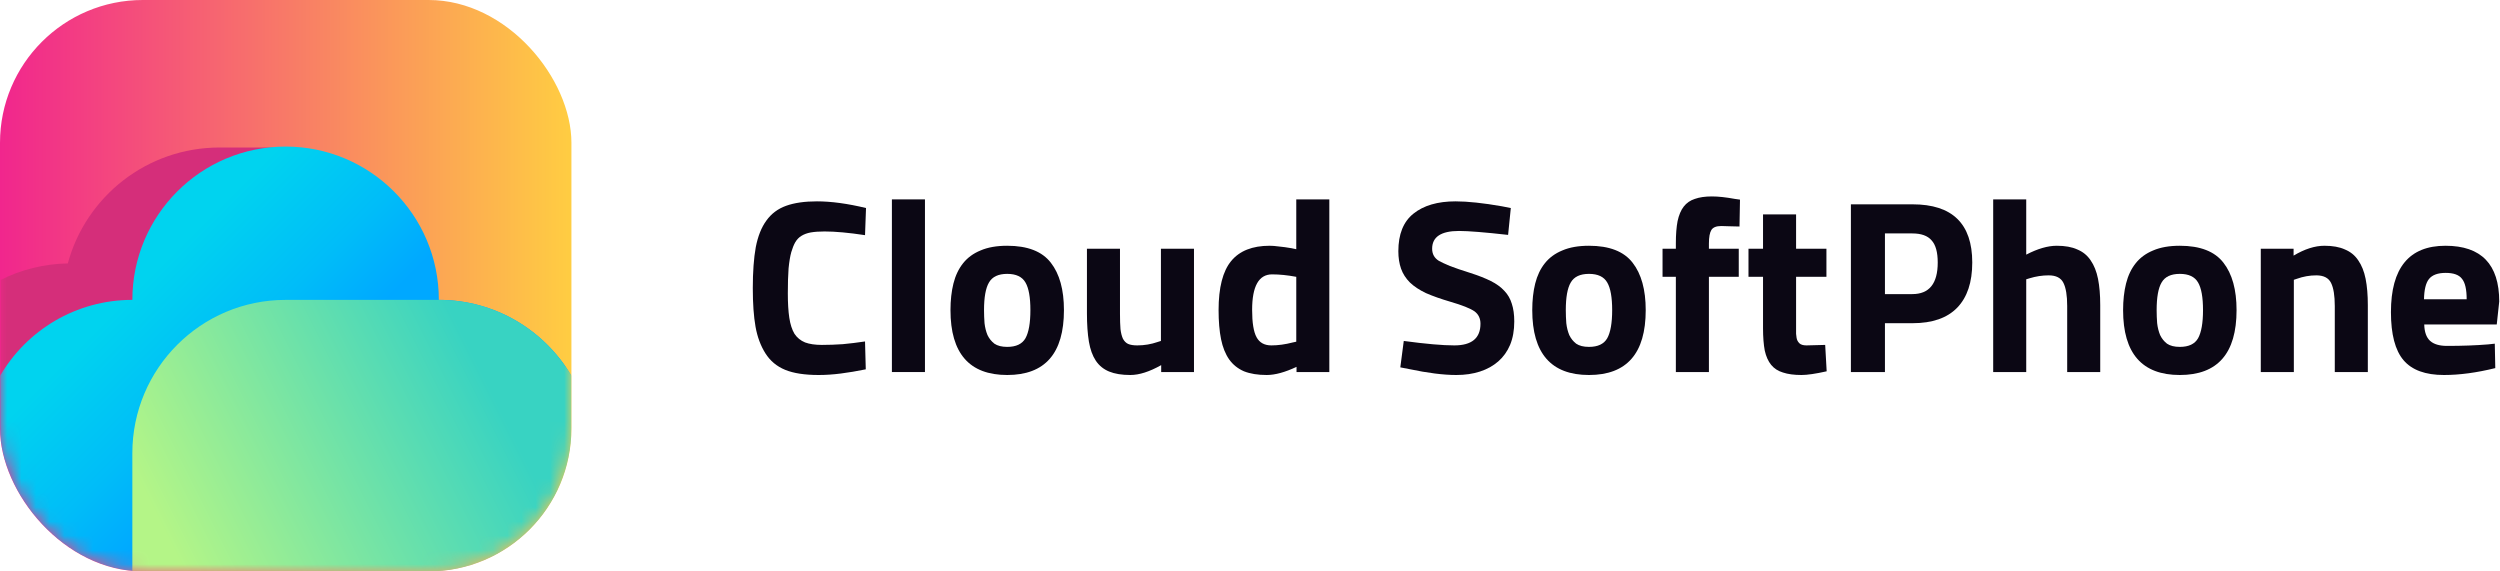<?xml version="1.0" encoding="UTF-8"?> <svg xmlns="http://www.w3.org/2000/svg" width="175" height="40" viewBox="0 0 175 40" fill="none"><g clip-path="url(#clip0_287_3377)"><rect width="40" height="40" rx="10" fill="url(#paint0_linear_287_3377)"></rect><mask id="mask0_287_3377" style="mask-type:alpha" maskUnits="userSpaceOnUse" x="0" y="0" width="40" height="40"><rect width="40" height="40" rx="10" fill="url(#paint1_linear_287_3377)"></rect></mask><g mask="url(#mask0_287_3377)"><path fill-rule="evenodd" clip-rule="evenodd" d="M15.343 37.593L8.744 37.593C5.965 37.593 3.462 36.276 1.869 34.228C1.837 34.179 1.804 34.13 1.755 34.081L1.723 34.049C1.69 34 1.658 33.968 1.625 33.919L1.593 33.886C1.56 33.837 1.528 33.805 1.495 33.756L1.463 33.707C1.43 33.658 1.398 33.61 1.365 33.561L1.333 33.529C1.3 33.48 1.284 33.447 1.251 33.398L1.235 33.366C1.203 33.317 1.17 33.268 1.154 33.219L1.138 33.187C1.105 33.138 1.089 33.089 1.056 33.041L1.04 33.008C1.008 32.959 0.991 32.911 0.959 32.862L0.943 32.829C0.91 32.781 0.894 32.715 0.861 32.667L0.845 32.634C0.813 32.585 0.796 32.537 0.78 32.471L0.764 32.439C0.731 32.39 0.715 32.325 0.699 32.276L0.683 32.244C0.666 32.195 0.634 32.13 0.618 32.065L0.601 32.032C0.585 31.984 0.553 31.919 0.536 31.87L0.52 31.837C0.504 31.772 0.471 31.724 0.455 31.659L0.455 31.642C0.439 31.577 0.423 31.528 0.406 31.463L0.39 31.431C0.374 31.366 0.358 31.317 0.341 31.252L0.341 31.236C0.325 31.171 0.309 31.106 0.293 31.041L0.293 31.024C0.276 30.959 0.26 30.894 0.244 30.846L0.244 30.829C0.227 30.764 0.211 30.699 0.195 30.634L0.195 30.618C0.179 30.553 0.162 30.488 0.162 30.423L0.162 30.407C0.146 30.341 0.146 30.276 0.13 30.211L0.13 30.195C0.114 30.13 0.114 30.065 0.097 29.984C0.081 29.919 0.081 29.854 0.081 29.772L0.081 29.756C0.081 29.691 0.065 29.626 0.065 29.545C0.065 29.48 0.049 29.398 0.049 29.333L0.049 29.317C0.049 29.252 0.049 29.187 0.049 29.122L0.049 29.106C0.049 29.041 0.049 28.959 0.049 28.894L0.049 22.211L0.049 19.593C1.463 18.878 3.072 18.471 4.746 18.439C6.014 13.756 10.288 10.325 15.376 10.325L20.024 10.325L20.024 19.642L15.961 19.642L15.961 34.764L15.36 34.764L15.36 37.593L15.343 37.593Z" fill="#D52E7A"></path><path d="M30.719 20.991C30.719 15.056 25.908 10.26 19.992 10.26C14.059 10.26 9.265 15.073 9.265 20.991C5.315 20.991 1.869 23.122 0.016 26.292L0.016 31.235C0.016 36.048 3.95 39.983 8.761 39.983L31.256 39.983C36.067 39.983 40 36.048 40 31.235L40 26.292C38.115 23.122 34.669 20.991 30.719 20.991Z" fill="url(#paint2_linear_287_3377)"></path><path d="M30.719 20.992L19.992 20.992C14.059 20.992 9.264 25.805 9.264 31.723L9.264 39.984L31.239 39.984C36.05 39.984 39.984 36.049 39.984 31.236L39.984 26.293C38.114 23.122 34.669 20.992 30.719 20.992Z" fill="url(#paint3_linear_287_3377)"></path></g></g><path d="M60.552 23.902L60.604 25.853C59.982 25.98 59.401 26.077 58.86 26.146C58.319 26.215 57.801 26.25 57.306 26.25C56.328 26.25 55.545 26.129 54.958 25.887C54.371 25.646 53.91 25.26 53.577 24.731C53.243 24.201 53.013 23.58 52.886 22.866C52.76 22.152 52.696 21.255 52.696 20.173C52.696 19.033 52.765 18.078 52.903 17.307C53.053 16.535 53.3 15.914 53.646 15.442C53.991 14.959 54.452 14.613 55.027 14.406C55.602 14.199 56.322 14.095 57.185 14.095C58.187 14.095 59.332 14.251 60.621 14.562L60.552 16.461C59.412 16.288 58.468 16.202 57.72 16.202C57.34 16.202 57.018 16.225 56.754 16.271C56.5 16.317 56.282 16.397 56.097 16.512C55.925 16.616 55.781 16.766 55.666 16.961C55.562 17.145 55.47 17.376 55.389 17.652C55.309 17.94 55.246 18.32 55.2 18.791C55.165 19.263 55.148 19.845 55.148 20.535C55.148 21.214 55.182 21.784 55.251 22.244C55.321 22.705 55.441 23.079 55.614 23.367C55.798 23.643 56.046 23.844 56.356 23.971C56.667 24.086 57.059 24.144 57.53 24.144C58.014 24.144 58.503 24.126 58.998 24.092C59.493 24.046 60.011 23.983 60.552 23.902Z" fill="#0B0714"></path><path d="M64.747 26.043L64.747 13.957L62.433 13.957L62.433 26.043L64.747 26.043Z" fill="#0B0714"></path><path d="M70.505 17.203C71.933 17.203 72.951 17.6 73.561 18.394C74.171 19.177 74.476 20.282 74.476 21.709C74.476 24.736 73.153 26.25 70.505 26.25C67.858 26.25 66.534 24.736 66.534 21.709C66.534 21.019 66.603 20.397 66.741 19.845C66.879 19.292 67.104 18.82 67.415 18.429C67.725 18.038 68.134 17.738 68.641 17.531C69.147 17.312 69.769 17.203 70.505 17.203ZM70.505 24.282C71.127 24.282 71.553 24.08 71.783 23.677C72.013 23.263 72.128 22.607 72.128 21.709C72.128 20.811 72.013 20.167 71.783 19.776C71.553 19.373 71.127 19.171 70.505 19.171C69.884 19.171 69.458 19.373 69.228 19.776C68.997 20.167 68.882 20.811 68.882 21.709C68.882 22.009 68.894 22.314 68.917 22.624C68.951 22.924 69.02 23.2 69.124 23.453C69.239 23.695 69.4 23.896 69.607 24.057C69.826 24.207 70.125 24.282 70.505 24.282Z" fill="#0B0714"></path><path d="M81.265 23.867L81.265 17.41L83.579 17.41L83.579 26.043L81.283 26.043L81.283 25.559C80.465 26.02 79.746 26.25 79.124 26.25C78.526 26.25 78.031 26.169 77.64 26.008C77.248 25.847 76.938 25.594 76.707 25.249C76.477 24.903 76.316 24.46 76.224 23.919C76.132 23.367 76.086 22.705 76.086 21.934L76.086 17.41L78.399 17.41L78.399 21.968C78.399 22.394 78.411 22.751 78.434 23.039C78.468 23.315 78.526 23.539 78.606 23.712C78.699 23.885 78.819 24.006 78.969 24.075C79.13 24.144 79.343 24.178 79.608 24.178C80.103 24.178 80.581 24.098 81.041 23.936L81.265 23.867Z" fill="#0B0714"></path><path d="M90.739 13.957L93.053 13.957L93.053 26.043L90.757 26.043L90.757 25.68C89.951 26.06 89.254 26.25 88.668 26.25C88.046 26.25 87.516 26.164 87.079 25.991C86.653 25.807 86.308 25.531 86.043 25.162C85.778 24.782 85.589 24.311 85.474 23.747C85.358 23.171 85.301 22.492 85.301 21.709C85.301 20.132 85.594 18.987 86.181 18.273C86.768 17.56 87.666 17.203 88.875 17.203C89.059 17.203 89.278 17.22 89.531 17.255C89.784 17.278 90.078 17.318 90.411 17.376L90.739 17.445L90.739 13.957ZM90.498 23.971L90.739 23.919L90.739 19.378C90.129 19.263 89.565 19.206 89.047 19.206C88.115 19.206 87.649 20.035 87.649 21.692C87.649 22.59 87.752 23.229 87.96 23.608C88.167 23.988 88.512 24.178 88.996 24.178C89.468 24.178 89.968 24.109 90.498 23.971Z" fill="#0B0714"></path><path d="M102.131 16.167C100.877 16.167 100.25 16.581 100.25 17.41C100.25 17.779 100.405 18.061 100.716 18.256C100.877 18.348 101.136 18.469 101.493 18.619C101.849 18.757 102.321 18.918 102.908 19.102C103.484 19.286 103.967 19.476 104.359 19.672C104.75 19.868 105.066 20.098 105.308 20.363C105.55 20.616 105.723 20.915 105.826 21.26C105.941 21.606 105.999 22.02 105.999 22.503C105.999 23.125 105.901 23.672 105.705 24.144C105.51 24.604 105.233 24.99 104.877 25.3C104.52 25.611 104.094 25.847 103.599 26.008C103.104 26.169 102.552 26.25 101.941 26.25C101.044 26.25 99.945 26.112 98.644 25.836L98.022 25.715L98.264 23.867C99.806 24.075 100.986 24.178 101.803 24.178C103.023 24.178 103.633 23.672 103.633 22.659C103.633 22.291 103.495 22.003 103.219 21.796C102.92 21.588 102.356 21.364 101.527 21.122C100.86 20.927 100.29 20.725 99.818 20.518C99.358 20.299 98.983 20.052 98.696 19.776C98.408 19.488 98.201 19.166 98.074 18.809C97.948 18.452 97.884 18.043 97.884 17.583C97.884 16.397 98.235 15.523 98.937 14.959C99.651 14.383 100.635 14.095 101.89 14.095C102.316 14.095 102.799 14.124 103.34 14.182C103.881 14.239 104.479 14.325 105.136 14.441L105.757 14.562L105.567 16.443C104.75 16.351 104.054 16.282 103.478 16.236C102.914 16.19 102.465 16.167 102.131 16.167Z" fill="#0B0714"></path><path d="M111.229 17.203C112.656 17.203 113.675 17.6 114.285 18.394C114.895 19.177 115.2 20.282 115.2 21.709C115.2 24.736 113.877 26.25 111.229 26.25C108.582 26.25 107.258 24.736 107.258 21.709C107.258 21.019 107.327 20.397 107.465 19.845C107.604 19.292 107.828 18.82 108.139 18.429C108.45 18.038 108.858 17.738 109.365 17.531C109.871 17.312 110.493 17.203 111.229 17.203ZM111.229 24.282C111.851 24.282 112.277 24.08 112.507 23.677C112.737 23.263 112.852 22.607 112.852 21.709C112.852 20.811 112.737 20.167 112.507 19.776C112.277 19.373 111.851 19.171 111.229 19.171C110.608 19.171 110.182 19.373 109.952 19.776C109.721 20.167 109.606 20.811 109.606 21.709C109.606 22.009 109.618 22.314 109.641 22.624C109.675 22.924 109.744 23.2 109.848 23.453C109.963 23.695 110.124 23.896 110.331 24.057C110.55 24.207 110.849 24.282 111.229 24.282Z" fill="#0B0714"></path><path d="M121.713 19.378L119.624 19.378L119.624 26.043L117.31 26.043L117.31 19.378L116.378 19.378L116.378 17.41L117.31 17.41L117.31 17.03C117.31 16.409 117.351 15.891 117.431 15.476C117.523 15.051 117.667 14.711 117.863 14.458C118.059 14.205 118.318 14.026 118.64 13.923C118.962 13.808 119.359 13.75 119.831 13.75C120.28 13.75 120.815 13.808 121.437 13.923L121.799 13.974L121.765 15.856C121.512 15.845 121.276 15.839 121.057 15.839C120.85 15.828 120.66 15.822 120.487 15.822C120.142 15.822 119.912 15.914 119.797 16.098C119.682 16.282 119.624 16.599 119.624 17.048L119.624 17.41L121.713 17.41L121.713 19.378Z" fill="#0B0714"></path><path d="M127.85 17.41L127.85 19.378L125.726 19.378L125.726 22.918C125.726 23.09 125.726 23.24 125.726 23.367C125.737 23.482 125.749 23.574 125.76 23.643C125.783 23.793 125.847 23.919 125.95 24.023C126.054 24.126 126.221 24.178 126.451 24.178L127.763 24.144L127.867 25.991C127.096 26.164 126.509 26.25 126.106 26.25C125.588 26.25 125.156 26.192 124.811 26.077C124.466 25.974 124.189 25.795 123.982 25.542C123.775 25.289 123.625 24.955 123.533 24.541C123.453 24.115 123.412 23.591 123.412 22.97L123.412 19.378L122.394 19.378L122.394 17.41L123.412 17.41L123.412 15.01L125.726 15.01L125.726 17.41L127.85 17.41Z" fill="#0B0714"></path><path d="M133.88 22.624L131.946 22.624L131.946 26.043L129.563 26.043L129.563 14.303L133.88 14.303C136.665 14.303 138.058 15.661 138.058 18.377C138.058 19.758 137.707 20.811 137.005 21.537C136.302 22.262 135.261 22.624 133.88 22.624ZM131.946 16.34L131.946 20.587L133.862 20.587C135.048 20.587 135.641 19.85 135.641 18.377C135.641 17.652 135.497 17.134 135.209 16.823C134.933 16.501 134.484 16.34 133.862 16.34L131.946 16.34Z" fill="#0B0714"></path><path d="M141.836 19.551L141.836 26.043L139.523 26.043L139.523 13.957L141.836 13.957L141.836 17.825C142.631 17.41 143.344 17.203 143.977 17.203C144.553 17.203 145.031 17.289 145.41 17.462C145.802 17.623 146.113 17.876 146.343 18.222C146.584 18.567 146.757 18.999 146.861 19.517C146.964 20.035 147.016 20.65 147.016 21.364L147.016 26.043L144.703 26.043L144.703 21.416C144.703 20.691 144.616 20.155 144.444 19.81C144.271 19.453 143.926 19.275 143.408 19.275C142.959 19.275 142.51 19.344 142.061 19.482L141.836 19.551Z" fill="#0B0714"></path><path d="M152.588 17.203C154.015 17.203 155.034 17.6 155.644 18.394C156.254 19.177 156.559 20.282 156.559 21.709C156.559 24.736 155.235 26.25 152.588 26.25C149.941 26.25 148.617 24.736 148.617 21.709C148.617 21.019 148.686 20.397 148.824 19.845C148.962 19.292 149.187 18.82 149.498 18.429C149.808 18.038 150.217 17.738 150.723 17.531C151.23 17.312 151.851 17.203 152.588 17.203ZM152.588 24.282C153.21 24.282 153.636 24.08 153.866 23.677C154.096 23.263 154.211 22.607 154.211 21.709C154.211 20.811 154.096 20.167 153.866 19.776C153.636 19.373 153.21 19.171 152.588 19.171C151.967 19.171 151.541 19.373 151.311 19.776C151.08 20.167 150.965 20.811 150.965 21.709C150.965 22.009 150.977 22.314 151 22.624C151.034 22.924 151.103 23.2 151.207 23.453C151.322 23.695 151.483 23.896 151.69 24.057C151.909 24.207 152.208 24.282 152.588 24.282Z" fill="#0B0714"></path><path d="M160.569 19.586L160.569 26.043L158.255 26.043L158.255 17.41L160.551 17.41L160.551 17.894C161.322 17.433 162.042 17.203 162.709 17.203C163.285 17.203 163.763 17.289 164.142 17.462C164.534 17.623 164.845 17.876 165.075 18.222C165.316 18.567 165.489 18.999 165.593 19.517C165.696 20.035 165.748 20.65 165.748 21.364L165.748 26.043L163.435 26.043L163.435 21.433C163.435 20.696 163.348 20.155 163.176 19.81C163.003 19.453 162.658 19.275 162.14 19.275C161.679 19.275 161.225 19.355 160.776 19.517L160.569 19.586Z" fill="#0B0714"></path><path d="M174.773 22.711L169.697 22.711C169.709 23.24 169.847 23.626 170.112 23.867C170.376 24.098 170.768 24.213 171.286 24.213C172.356 24.213 173.311 24.178 174.152 24.109L174.635 24.057L174.67 25.767C173.369 26.089 172.172 26.25 171.078 26.25C169.778 26.25 168.834 25.905 168.247 25.214C167.66 24.523 167.366 23.401 167.366 21.847C167.366 18.751 168.638 17.203 171.182 17.203C173.691 17.203 174.946 18.504 174.946 21.105L174.773 22.711ZM169.68 20.95L172.667 20.95C172.667 20.259 172.558 19.781 172.339 19.517C172.132 19.24 171.752 19.102 171.199 19.102C170.647 19.102 170.255 19.246 170.025 19.534C169.807 19.81 169.692 20.282 169.68 20.95Z" fill="#0B0714"></path><defs><linearGradient id="paint0_linear_287_3377" x1="0.009" y1="19.993" x2="39.992" y2="19.993" gradientUnits="userSpaceOnUse"><stop stop-color="#F1268D"></stop><stop offset="1" stop-color="#FFCD42"></stop></linearGradient><linearGradient id="paint1_linear_287_3377" x1="0.009" y1="19.993" x2="39.992" y2="19.993" gradientUnits="userSpaceOnUse"><stop stop-color="#F1268D"></stop><stop offset="1" stop-color="#FFCD42"></stop></linearGradient><linearGradient id="paint2_linear_287_3377" x1="18.837" y1="29.153" x2="9.716" y2="20.035" gradientUnits="userSpaceOnUse"><stop stop-color="#00A8FF"></stop><stop offset="0.4" stop-color="#00BDF8"></stop><stop offset="1" stop-color="#00D3EF"></stop></linearGradient><linearGradient id="paint3_linear_287_3377" x1="33.86" y1="26.24" x2="11.567" y2="37.382" gradientUnits="userSpaceOnUse"><stop stop-color="#38D3C2"></stop><stop offset="1" stop-color="#B4F587"></stop></linearGradient><clipPath id="clip0_287_3377"><rect width="40" height="40" rx="10" fill="white"></rect></clipPath></defs></svg> 